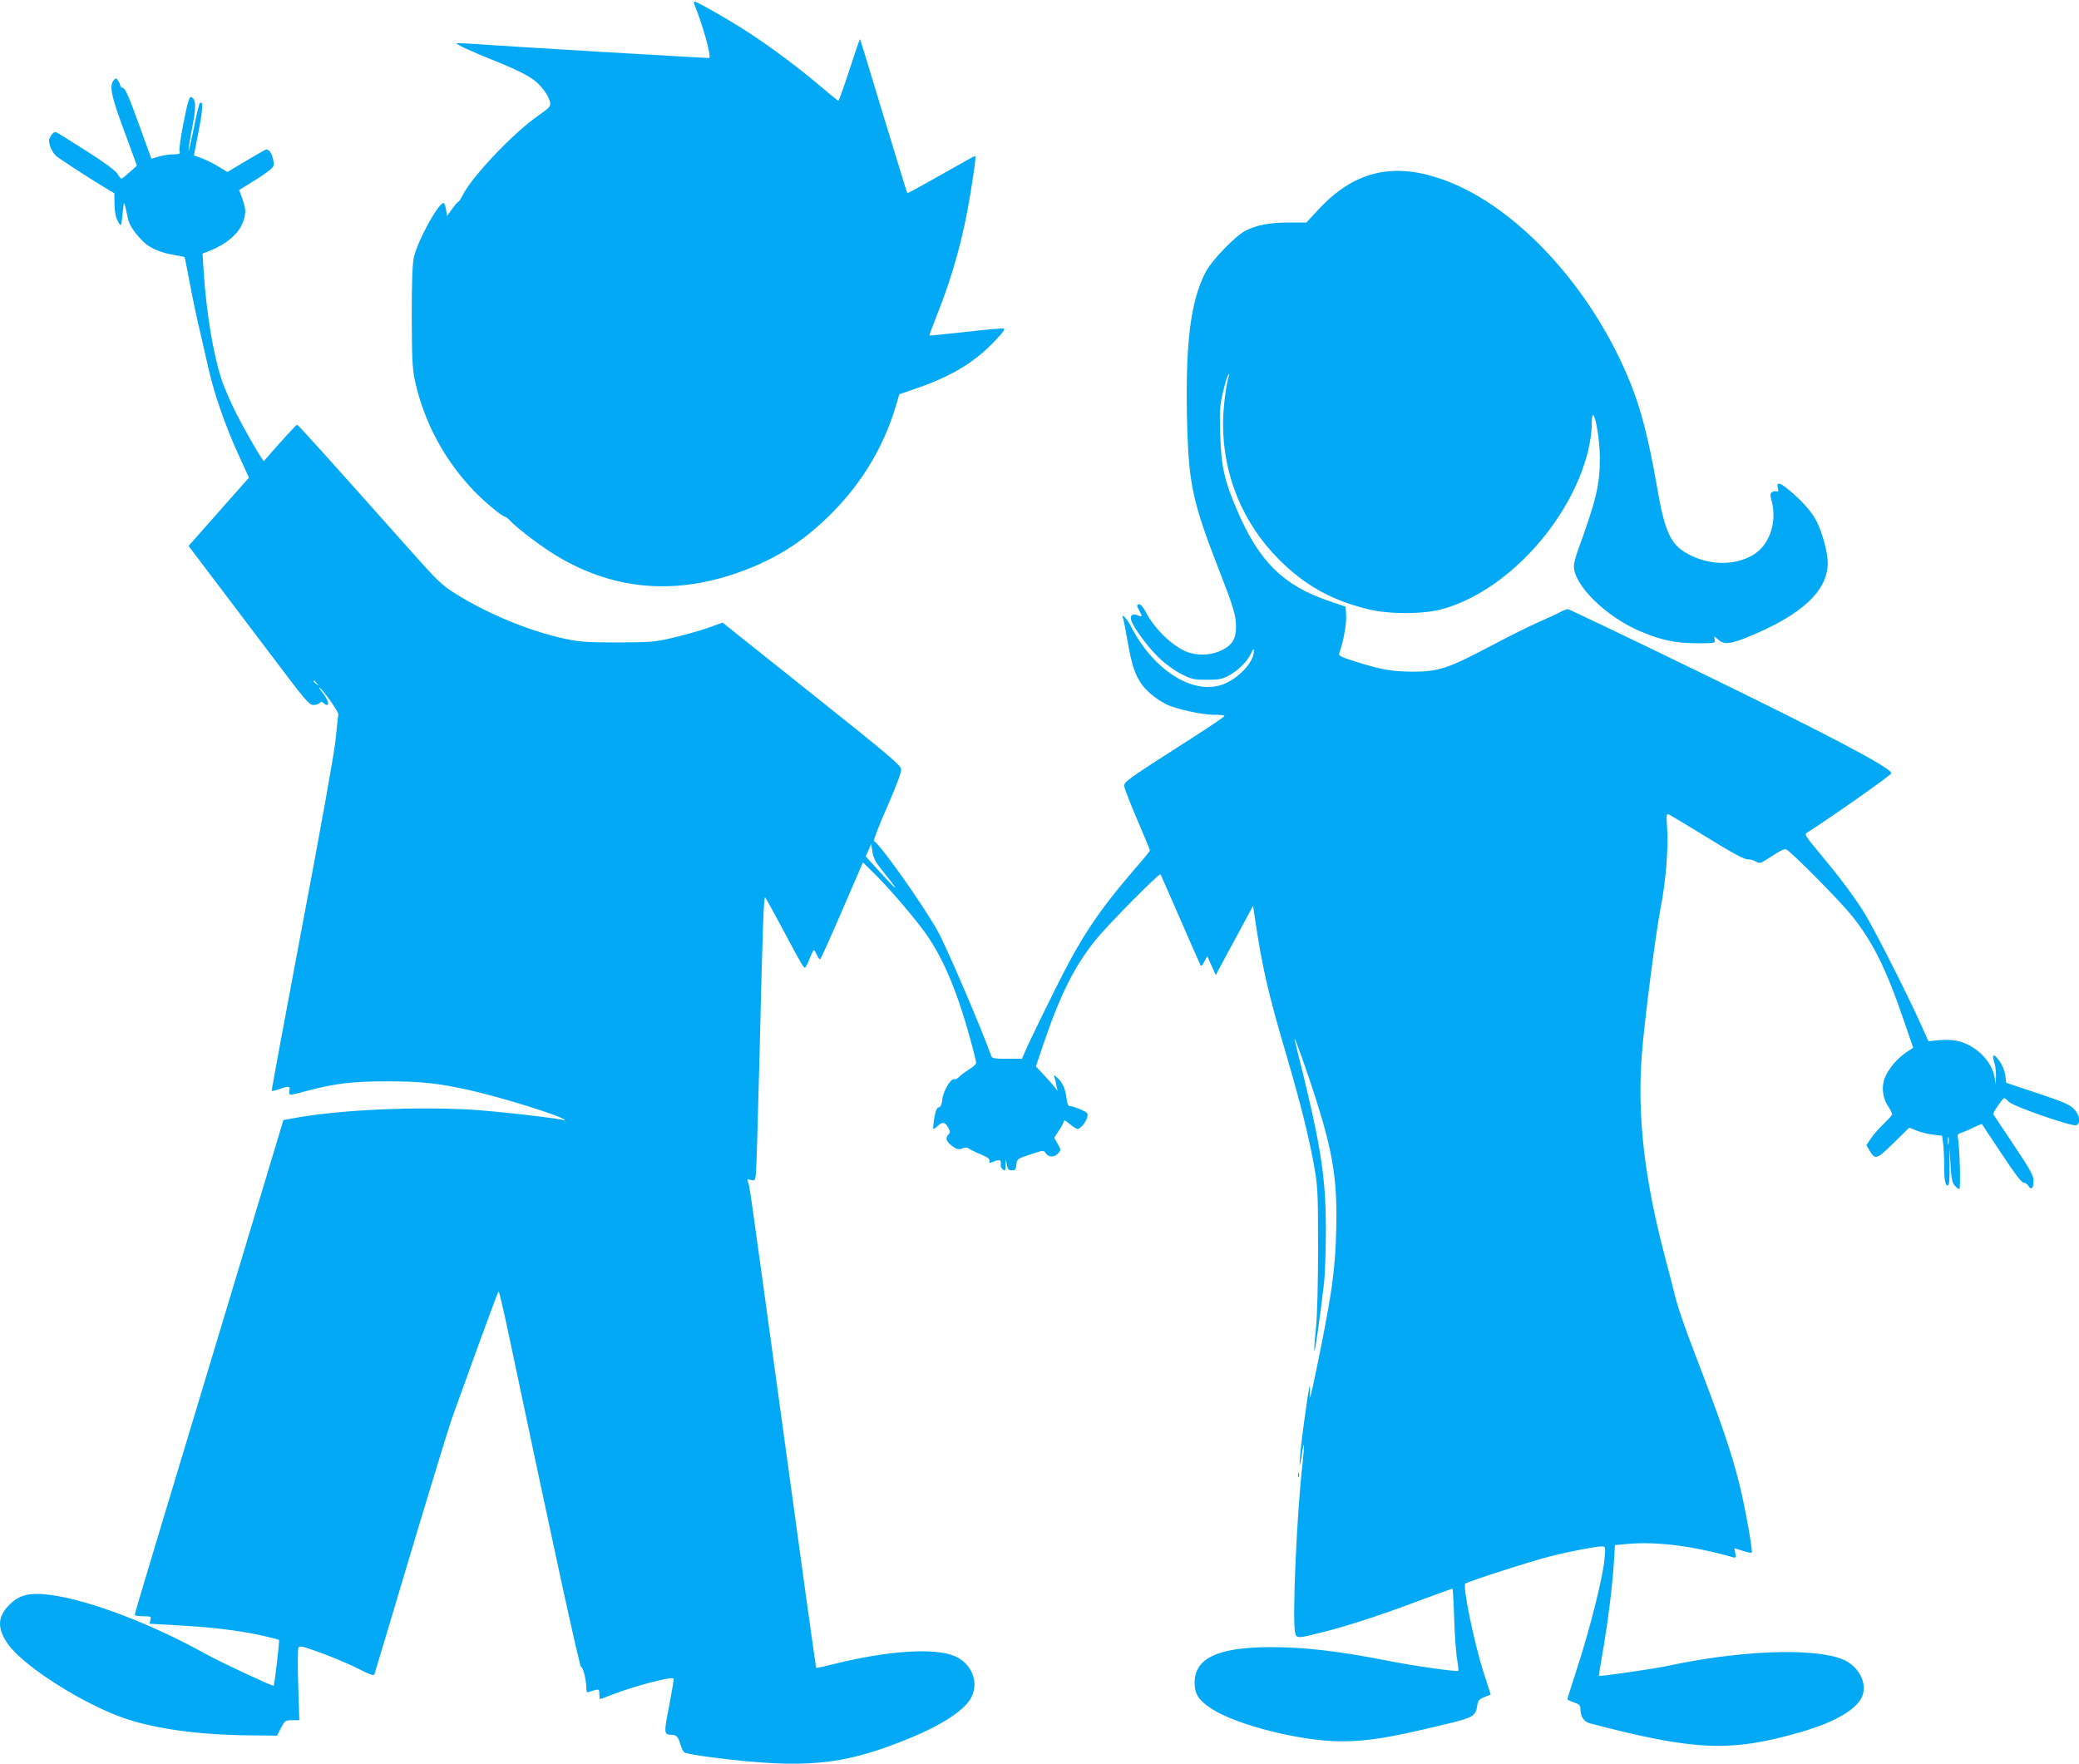 <?xml version="1.0" standalone="no"?>
<!DOCTYPE svg PUBLIC "-//W3C//DTD SVG 20010904//EN"
 "http://www.w3.org/TR/2001/REC-SVG-20010904/DTD/svg10.dtd">
<svg version="1.0" xmlns="http://www.w3.org/2000/svg"
 width="1280pt" height="1086pt" viewBox="0 0 1280 1086"
 preserveAspectRatio="xMidYMid meet">
<g transform="translate(0,1086) scale(0.1,-0.1)"
fill="#03a9f4" stroke="none">
<path d="M4275 10833 c51 -124 105 -317 92 -330 -3 -2 -1239 71 -1504 90 -29
2 -53 2 -53 0 0 -7 106 -56 225 -103 204 -82 263 -117 316 -188 16 -22 32 -53
35 -69 6 -28 1 -33 -75 -87 -151 -105 -402 -370 -461 -485 -11 -22 -23 -41
-28 -43 -5 -1 -22 -22 -39 -45 l-31 -43 -6 40 c-3 22 -10 40 -15 40 -33 0
-161 -234 -183 -335 -9 -43 -13 -148 -13 -365 1 -256 4 -319 19 -390 54 -252
179 -488 361 -679 63 -66 176 -161 192 -161 6 0 18 -10 29 -21 35 -39 158
-135 247 -193 378 -247 795 -282 1238 -102 192 78 346 181 504 341 183 184
318 410 390 654 l22 74 119 41 c210 74 349 159 474 292 53 57 61 69 45 72 -11
1 -117 -8 -235 -22 -118 -13 -216 -23 -218 -21 -1 1 20 58 47 126 99 249 162
480 205 743 29 178 36 236 29 236 -3 0 -97 -52 -209 -116 -113 -64 -206 -115
-208 -113 -2 2 -67 216 -146 474 -78 259 -143 472 -145 474 -2 1 -31 -83 -65
-188 -34 -105 -65 -191 -68 -191 -4 0 -52 39 -107 86 -133 113 -297 236 -436
327 -115 76 -326 197 -342 197 -5 0 -6 -8 -2 -17z"/>
<path d="M700 10366 c-28 -35 -16 -96 65 -313 l78 -213 -44 -39 c-24 -22 -47
-40 -51 -41 -4 0 -15 13 -25 30 -11 19 -78 69 -190 140 -95 61 -180 113 -187
116 -9 3 -22 -5 -32 -21 -14 -22 -15 -32 -6 -64 7 -20 22 -46 34 -58 21 -19
179 -122 307 -200 l55 -33 1 -68 c1 -45 7 -79 20 -102 21 -40 21 -40 31 55 8
76 6 79 32 -42 9 -41 45 -94 99 -145 38 -36 105 -65 182 -77 35 -6 65 -12 67
-14 2 -2 17 -77 34 -168 17 -90 44 -218 60 -284 15 -66 40 -174 55 -240 35
-153 104 -352 185 -528 l63 -138 -20 -22 c-11 -12 -95 -107 -186 -210 l-166
-188 153 -202 c84 -111 250 -331 370 -489 192 -255 220 -288 244 -288 16 0 33
5 40 12 9 9 15 9 24 0 7 -7 16 -12 20 -12 18 0 6 34 -24 73 -18 23 -28 38 -22
34 24 -14 119 -149 117 -165 -2 -9 -9 -80 -17 -158 -9 -84 -91 -543 -206
-1148 -105 -555 -189 -1010 -187 -1012 2 -2 23 3 47 11 59 21 68 19 62 -10 -5
-31 -5 -31 110 0 175 46 279 58 493 58 207 0 310 -11 505 -54 193 -43 560
-157 585 -182 7 -7 7 -8 0 -4 -21 11 -423 57 -580 66 -342 19 -786 -1 -1054
-47 l-96 -17 -277 -920 c-541 -1793 -638 -2115 -638 -2125 0 -6 23 -10 51 -10
48 0 51 -1 45 -23 l-5 -23 207 -12 c202 -11 387 -36 521 -69 36 -9 67 -17 69
-19 4 -2 -28 -277 -33 -282 -5 -5 -331 147 -415 194 -335 187 -722 334 -958
365 -128 17 -192 2 -254 -60 -76 -76 -77 -149 -4 -249 103 -139 478 -374 727
-455 188 -62 451 -97 747 -100 l177 -2 25 47 c24 46 27 48 69 48 l44 0 -7 217
c-4 120 -3 224 2 231 6 9 24 7 78 -12 108 -37 217 -82 304 -126 57 -29 82 -37
85 -28 3 7 103 344 224 748 121 404 235 776 253 827 18 50 89 247 158 437 69
190 127 346 130 346 3 0 28 -105 55 -232 281 -1335 444 -2083 453 -2081 11 3
32 -80 32 -129 0 -23 3 -29 16 -24 9 3 27 9 40 12 21 6 24 3 24 -25 0 -17 2
-31 4 -31 3 0 39 13 82 30 132 51 358 110 371 97 3 -3 -10 -78 -27 -168 -34
-171 -33 -178 15 -179 30 0 40 -11 53 -56 7 -23 18 -46 25 -52 7 -6 85 -20
172 -31 569 -72 805 -50 1210 116 204 83 346 176 385 253 49 95 2 211 -103
255 -127 53 -414 33 -751 -51 -54 -14 -100 -24 -101 -22 -2 2 -92 647 -199
1433 -219 1592 -210 1533 -221 1559 -7 17 -5 18 18 12 24 -6 26 -4 31 36 3 24
12 329 21 678 21 873 27 1030 36 1025 4 -3 53 -92 109 -197 121 -227 129 -240
138 -234 4 2 16 27 27 55 11 28 22 51 26 51 4 0 12 -13 19 -30 7 -16 16 -28
20 -25 4 2 65 138 135 300 l128 296 64 -63 c88 -86 216 -234 303 -348 117
-156 208 -363 294 -678 20 -71 36 -136 36 -145 0 -8 -19 -26 -43 -40 -23 -14
-50 -34 -60 -45 -11 -11 -24 -19 -31 -16 -21 8 -68 -71 -74 -122 -3 -33 -10
-48 -22 -51 -13 -3 -20 -22 -28 -66 -5 -34 -8 -64 -6 -66 2 -3 15 6 29 19 28
26 45 23 64 -14 13 -23 12 -28 -2 -43 -19 -22 -10 -43 32 -73 24 -16 34 -18
56 -10 20 7 31 7 41 -1 7 -6 39 -22 71 -35 42 -17 57 -28 55 -40 -3 -13 1 -15
15 -9 51 21 59 18 54 -21 -1 -6 6 -17 14 -24 13 -11 15 -7 16 26 l2 39 6 -35
c5 -29 10 -35 31 -35 21 0 25 5 28 35 3 34 4 36 85 63 81 27 82 27 96 7 17
-26 53 -26 76 0 18 20 18 22 -3 58 l-21 38 29 45 c17 24 30 50 30 58 0 8 14 1
35 -18 20 -17 42 -31 49 -31 18 0 52 41 60 72 6 25 2 29 -40 48 -26 11 -54 20
-64 20 -13 0 -19 12 -24 52 -8 59 -24 94 -56 123 -23 20 -23 20 -17 0 3 -11 9
-33 12 -50 l6 -30 -23 29 c-13 15 -43 49 -67 75 l-43 46 47 140 c106 311 195
486 330 650 75 91 382 401 390 393 1 -1 55 -124 120 -273 64 -148 121 -276
125 -284 6 -11 12 -6 25 19 l18 34 26 -58 26 -59 29 54 c16 30 67 126 115 213
l86 160 8 -55 c48 -326 82 -474 197 -864 86 -292 142 -517 172 -690 21 -119
23 -162 23 -495 0 -234 -5 -413 -13 -498 -8 -74 -12 -136 -9 -138 4 -4 35 214
58 411 7 55 12 206 12 335 0 338 -32 532 -189 1155 -16 64 22 -35 85 -221 144
-428 176 -605 168 -929 -6 -250 -25 -386 -108 -797 -45 -222 -58 -275 -55
-218 6 104 -6 40 -39 -203 -25 -188 -33 -322 -10 -172 15 100 18 70 5 -50 -36
-309 -65 -974 -46 -1048 8 -35 16 -34 178 7 162 42 341 100 594 195 105 39
194 71 196 71 3 0 8 -82 11 -182 3 -101 11 -213 18 -251 6 -37 10 -70 7 -73
-8 -7 -278 31 -428 61 -308 61 -518 85 -730 85 -322 -1 -465 -68 -465 -219 0
-71 25 -109 107 -162 156 -100 550 -199 796 -199 158 0 295 22 607 97 207 49
219 55 230 122 5 33 12 41 45 54 l38 15 -44 137 c-58 181 -131 534 -112 546
26 17 405 138 523 168 123 31 281 61 319 61 21 0 22 -2 14 -83 -9 -106 -91
-432 -168 -667 -33 -102 -60 -187 -60 -191 0 -3 18 -12 40 -19 30 -10 40 -18
40 -35 0 -51 21 -84 58 -94 644 -169 866 -179 1295 -55 224 64 364 149 387
235 23 84 -37 181 -133 217 -185 69 -631 51 -1072 -44 -70 -16 -417 -66 -421
-61 -1 1 9 63 22 137 30 169 61 411 70 557 l7 111 85 8 c177 14 395 -13 639
-82 21 -6 22 -4 17 24 l-6 31 51 -16 c28 -9 53 -14 56 -12 8 9 -42 287 -75
419 -53 211 -111 379 -284 830 -46 118 -93 256 -106 305 -12 50 -42 164 -66
255 -131 496 -175 882 -145 1265 17 214 86 747 115 896 32 157 49 376 40 493
-5 77 -4 88 9 83 8 -3 114 -67 235 -141 159 -98 229 -136 252 -136 17 0 41 -7
53 -15 21 -13 27 -11 97 35 53 35 78 46 89 40 33 -17 321 -308 398 -402 129
-158 214 -327 322 -643 l60 -175 -43 -29 c-57 -39 -104 -95 -129 -150 -25 -57
-18 -128 18 -182 14 -21 25 -43 25 -48 0 -6 -23 -31 -51 -58 -27 -26 -63 -66
-79 -90 l-29 -43 20 -34 c34 -58 43 -55 148 48 l96 94 45 -18 c25 -10 70 -22
101 -25 l56 -7 7 -52 c3 -28 6 -87 6 -131 0 -91 7 -128 24 -122 7 2 10 42 9
118 l-1 114 7 -107 c5 -84 11 -111 26 -127 10 -12 23 -21 28 -21 10 0 2 271
-9 317 -4 16 0 23 18 28 12 4 47 18 76 32 28 15 53 24 55 22 1 -2 55 -84 120
-181 78 -119 123 -178 135 -178 9 0 23 -9 30 -20 18 -29 32 -16 32 30 0 33
-18 66 -122 222 -68 101 -124 186 -126 189 -4 8 59 99 68 99 4 0 16 -10 28
-23 27 -28 389 -154 415 -144 30 11 22 64 -15 101 -27 27 -68 44 -224 96
l-192 64 -6 47 c-4 29 -18 63 -38 90 -33 46 -47 40 -29 -13 6 -17 10 -54 10
-82 l-2 -51 -6 40 c-16 97 -105 190 -211 222 -39 11 -74 14 -126 10 l-71 -7
-53 118 c-87 192 -285 581 -344 676 -68 107 -148 214 -274 365 -75 89 -93 115
-81 122 134 84 524 358 524 369 0 32 -395 240 -1179 621 -440 214 -806 389
-813 389 -8 0 -31 -9 -51 -20 -20 -11 -80 -39 -132 -61 -52 -23 -187 -90 -300
-150 -258 -136 -315 -154 -475 -154 -128 1 -195 13 -362 66 -78 25 -93 33 -88
47 23 58 46 178 43 229 l-3 58 -105 36 c-280 95 -429 243 -564 559 -78 182
-98 270 -103 463 -5 147 -3 179 16 260 12 51 26 99 32 107 9 12 10 12 5 -4
-18 -55 -36 -202 -36 -296 0 -316 122 -612 345 -835 159 -159 324 -251 550
-306 126 -31 335 -31 450 0 393 105 790 533 901 968 14 57 24 124 24 166 0 44
4 67 9 62 19 -19 41 -167 41 -268 0 -161 -23 -257 -134 -562 -14 -38 -26 -83
-26 -100 0 -119 202 -316 415 -404 126 -53 214 -71 343 -71 109 0 114 1 109
20 -3 11 -3 20 -1 20 3 0 14 -9 26 -20 31 -29 72 -25 173 16 335 135 499 286
498 459 0 64 -32 182 -68 255 -28 56 -91 128 -168 191 -61 51 -81 55 -71 13 5
-18 3 -23 -7 -19 -8 3 -21 1 -29 -5 -12 -7 -13 -16 -2 -55 35 -132 -15 -275
-119 -334 -108 -61 -249 -62 -376 -2 -126 60 -162 133 -214 440 -47 269 -94
455 -156 611 -239 603 -724 1124 -1187 1274 -292 96 -523 36 -734 -189 l-79
-85 -110 0 c-116 0 -195 -15 -266 -51 -62 -32 -207 -182 -244 -254 -97 -185
-128 -460 -113 -975 11 -334 38 -455 190 -845 95 -244 110 -293 110 -364 0
-76 -25 -115 -93 -146 -56 -27 -126 -32 -189 -15 -92 26 -215 139 -274 253
-13 26 -31 47 -39 47 -18 0 -18 -8 0 -40 20 -36 18 -41 -10 -28 -31 14 -50 0
-40 -31 14 -46 106 -170 172 -232 42 -40 99 -80 139 -100 62 -31 77 -34 154
-34 70 0 93 4 130 23 60 31 118 88 141 137 15 32 19 35 19 17 0 -63 -80 -154
-173 -198 -184 -85 -441 69 -585 352 -23 45 -62 85 -48 49 4 -11 16 -71 27
-135 24 -140 42 -201 81 -262 30 -47 91 -99 157 -133 57 -29 219 -65 292 -65
38 0 69 -3 68 -7 0 -5 -84 -62 -187 -128 -419 -268 -432 -277 -430 -305 1 -14
37 -107 80 -207 43 -100 78 -185 78 -188 0 -4 -39 -53 -88 -108 -235 -274
-334 -422 -500 -756 -70 -141 -144 -293 -164 -337 l-36 -82 -92 0 c-76 0 -93
3 -97 17 -55 157 -273 666 -328 766 -87 158 -361 545 -394 557 -6 1 30 95 80
208 59 136 89 215 87 234 -3 26 -69 82 -551 466 l-548 437 -93 -33 c-51 -18
-147 -45 -212 -60 -111 -26 -134 -28 -339 -29 -194 0 -233 3 -329 23 -219 48
-472 152 -673 278 -83 52 -110 78 -270 258 -527 592 -697 781 -704 781 -6 0
-97 -100 -204 -223 -5 -6 -111 176 -172 296 -34 68 -76 164 -92 215 -50 158
-91 408 -107 654 l-7 112 29 11 c149 56 234 148 234 254 0 14 -9 48 -19 76
l-19 50 81 50 c45 27 94 61 110 75 25 22 27 27 18 66 -8 37 -24 58 -42 59 -3
0 -58 -31 -122 -69 l-117 -70 -57 35 c-32 19 -78 42 -103 51 l-46 16 29 150
c27 139 29 193 7 171 -5 -5 -22 -76 -38 -159 -17 -82 -30 -141 -31 -130 -1 11
10 75 23 143 25 127 23 173 -8 185 -10 4 -22 -36 -45 -154 -18 -88 -29 -168
-26 -179 6 -18 2 -20 -38 -20 -24 0 -64 -6 -89 -14 l-46 -13 -78 215 c-57 159
-82 216 -96 220 -10 2 -18 10 -18 16 0 7 -6 20 -13 30 -12 16 -14 17 -27 2z
m1251 -3713 c13 -16 12 -17 -3 -4 -10 7 -18 15 -18 17 0 8 8 3 21 -13z m3463
-1129 c131 -163 130 -171 -4 -24 l-80 88 17 38 17 39 7 -48 c5 -33 19 -62 43
-93z m6583 -1706 c-2 -13 -4 -5 -4 17 -1 22 1 32 4 23 2 -10 2 -28 0 -40z"/>
<path d="M7992 1780 c0 -14 2 -19 5 -12 2 6 2 18 0 25 -3 6 -5 1 -5 -13z"/>
</g>
</svg>
